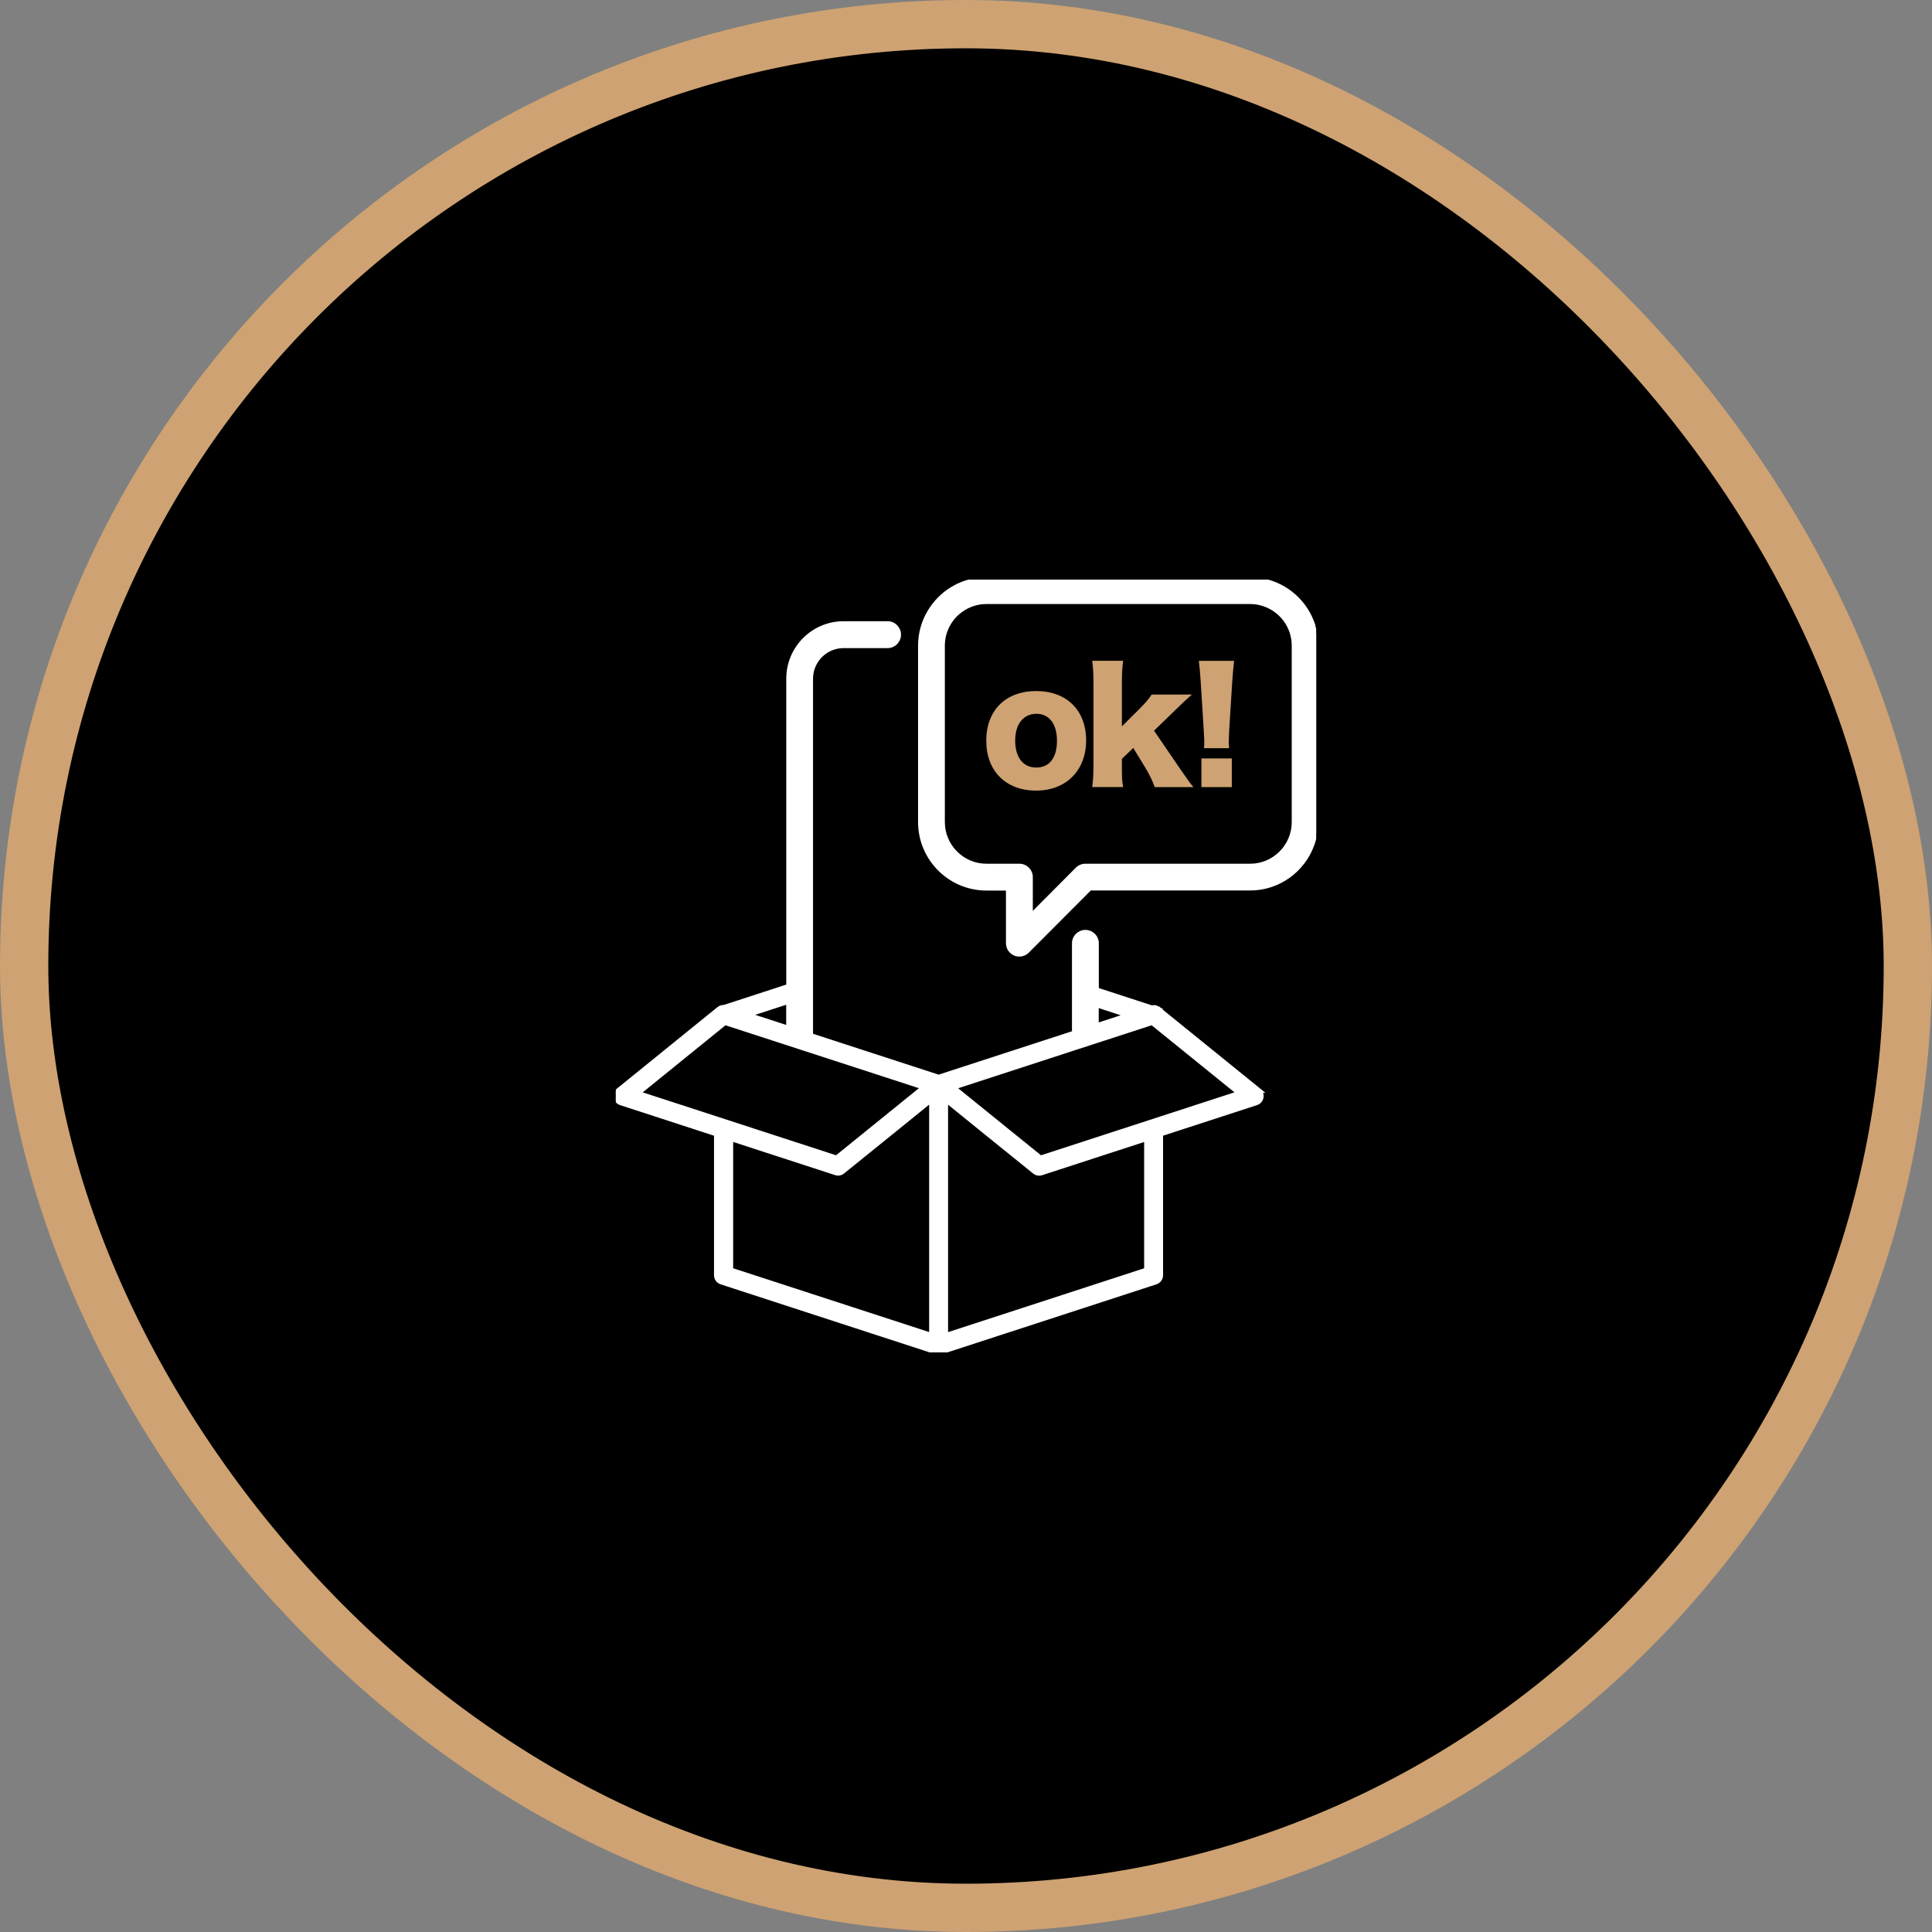 <svg width="160" height="160" viewBox="0 0 160 160" fill="none" xmlns="http://www.w3.org/2000/svg">
<rect x="0" y="0" width="160" height="160" fill="#808080" stroke="none"/>
<rect x="2" y="2" width="156" height="156" rx="78" fill="black" stroke="#CEA272" stroke-width="4"/>
<g clip-path="url(#clip0_825_3840)">
<rect width="58" height="64" transform="translate(51 48)" fill="black"/>
<path d="M73.506 51.546C74.066 51.546 74.517 51.999 74.517 52.56C74.517 53.121 74.066 53.574 73.506 53.574H69.863C68.411 53.574 67.232 54.755 67.232 56.212V85.685L77.731 89.103L88.876 85.478V78.125C88.876 77.564 89.327 77.11 89.888 77.11C90.448 77.11 90.9 77.564 90.9 78.125V81.899L95.382 83.36C95.453 83.341 95.517 83.341 95.573 83.341H95.625V83.342C95.705 83.349 95.778 83.371 95.85 83.406C95.858 83.411 95.865 83.416 95.87 83.42L95.88 83.425C95.897 83.434 95.921 83.449 95.937 83.459C95.946 83.465 95.954 83.47 95.96 83.474C95.963 83.475 95.965 83.477 95.967 83.478L95.969 83.48H95.97V83.481L95.977 83.485H95.976L104.302 90.228L104.521 90.406H104.448C104.535 90.549 104.571 90.722 104.537 90.893C104.488 91.14 104.312 91.347 104.069 91.426L96.221 93.981V105.61C96.22 105.91 96.028 106.173 95.744 106.266L77.939 112.064L77.938 112.062C77.882 112.085 77.823 112.094 77.774 112.094C77.773 112.094 77.772 112.094 77.769 112.095C77.762 112.096 77.745 112.1 77.725 112.1C77.715 112.1 77.706 112.099 77.7 112.098C77.694 112.097 77.688 112.095 77.684 112.095C77.683 112.094 77.681 112.094 77.68 112.094H77.671V112.093C77.66 112.091 77.65 112.09 77.638 112.089C77.626 112.088 77.612 112.087 77.599 112.085C77.573 112.082 77.543 112.075 77.513 112.062V112.064L59.707 106.266C59.423 106.173 59.231 105.909 59.231 105.61V93.982L51.383 91.426C51.143 91.348 50.958 91.143 50.914 90.893L50.902 90.799C50.889 90.58 50.982 90.366 51.157 90.228L59.365 83.577L59.366 83.576L59.395 83.553L59.493 83.474L59.496 83.471C59.526 83.448 59.562 83.43 59.584 83.417L59.59 83.412C59.592 83.411 59.597 83.408 59.6 83.406C59.606 83.403 59.614 83.398 59.625 83.394C59.628 83.392 59.631 83.392 59.635 83.391C59.699 83.357 59.769 83.336 59.845 83.329H59.947L65.215 81.612V56.206C65.215 53.639 67.296 51.546 69.863 51.546H73.506ZM78.416 110.459L94.853 105.107V94.438L86.27 97.231H86.267C86.201 97.25 86.13 97.266 86.056 97.266C85.9 97.266 85.744 97.209 85.623 97.109L83.677 95.536L81.421 93.713L78.416 91.278V110.459ZM74.043 93.707L71.787 95.53L69.844 97.1C69.719 97.21 69.561 97.26 69.407 97.26C69.333 97.26 69.262 97.245 69.196 97.225L69.193 97.224L60.617 94.433V105.104L77.048 110.453V91.272L74.043 93.707ZM90.818 86.286L89 86.877L81.101 89.45L79.147 90.088L83.426 93.552L85.68 95.374H85.681L86.194 95.787L102.439 90.5L95.395 84.798L90.818 86.286ZM53.022 90.502L69.258 95.785L69.776 95.368L72.026 93.546L76.304 90.082L74.35 89.444L67.096 87.085L65.277 86.493L60.062 84.797L53.022 90.502ZM62.219 84.045L65.209 85.017V83.072L62.219 84.045ZM90.893 84.81L93.134 84.081L90.893 83.347V84.81Z" fill="white" stroke="white" stroke-width="0.2"/>
<path d="M103.534 47.9C105.577 47.901 107.361 49.012 108.327 50.656C108.494 50.942 108.636 51.246 108.753 51.562L108.803 51.697H108.787C108.98 52.255 109.088 52.854 109.088 53.475V68.071C109.088 68.659 108.989 69.227 108.819 69.758L108.742 69.983C107.962 72.118 105.924 73.647 103.527 73.647H90.294L85.13 78.824C84.935 79.02 84.678 79.121 84.414 79.121C84.288 79.121 84.159 79.102 84.03 79.047C83.659 78.891 83.409 78.526 83.409 78.113V73.652H81.691C78.625 73.652 76.13 71.15 76.13 68.077V53.475C76.13 52.444 76.409 51.482 76.898 50.656L77.088 50.355C78.087 48.877 79.775 47.9 81.691 47.9H103.534ZM81.691 49.923C80.92 49.923 80.208 50.173 79.625 50.593L79.384 50.783C78.627 51.436 78.148 52.402 78.148 53.475V68.077C78.148 70.034 79.74 71.63 81.691 71.63H84.421C84.981 71.63 85.433 72.083 85.433 72.644V75.676L89.166 71.927C89.355 71.738 89.611 71.63 89.881 71.63H103.534C105.485 71.63 107.076 70.034 107.076 68.077V53.475C107.075 52.396 106.596 51.436 105.839 50.783C105.218 50.249 104.414 49.923 103.534 49.923H81.691Z" fill="white" stroke="white" stroke-width="0.2"/>
<path d="M81.678 61.34C81.678 58.828 83.284 57.23 85.813 57.23C88.343 57.23 89.948 58.828 89.948 61.315C89.948 63.803 88.294 65.474 85.801 65.474C83.308 65.474 81.678 63.864 81.678 61.34ZM84.074 61.328C84.074 62.724 84.725 63.565 85.82 63.565C86.914 63.565 87.534 62.748 87.534 61.352C87.534 59.956 86.896 59.114 85.832 59.114C84.767 59.114 84.074 59.944 84.074 61.328Z" fill="#CEA272"/>
<path d="M93.013 54.731C92.94 55.249 92.91 55.785 92.91 56.627V60.157L94.29 58.785C94.868 58.206 95.141 57.883 95.379 57.517H98.711C98.225 57.944 98.073 58.084 97.391 58.749L95.573 60.511L97.665 63.577C98.431 64.681 98.48 64.76 98.833 65.187H95.634C95.446 64.657 95.172 64.108 94.807 63.504L93.852 61.943L92.91 62.846V63.346C92.91 64.376 92.922 64.681 93.013 65.181H90.453C90.526 64.614 90.556 64.114 90.556 63.285V56.621C90.556 55.767 90.52 55.188 90.453 54.725H92.995L93.013 54.731Z" fill="#CEA272"/>
<path d="M99.708 61.955C99.733 61.669 99.733 61.59 99.733 61.303C99.733 61.209 99.716 60.913 99.684 60.413L99.435 56.425C99.398 55.797 99.331 55.121 99.283 54.73H102.202C102.141 55.218 102.104 55.749 102.05 56.425L101.8 60.413C101.776 60.913 101.764 61.206 101.764 61.407C101.764 61.547 101.764 61.657 101.788 61.962H99.708V61.955ZM99.496 65.187V62.809H102.013V65.187H99.496Z" fill="#CEA272"/>
</g>
<defs>
<clipPath id="clip0_825_3840">
<rect width="58" height="64" fill="white" transform="translate(51 48)"/>
</clipPath>
</defs>
</svg>

